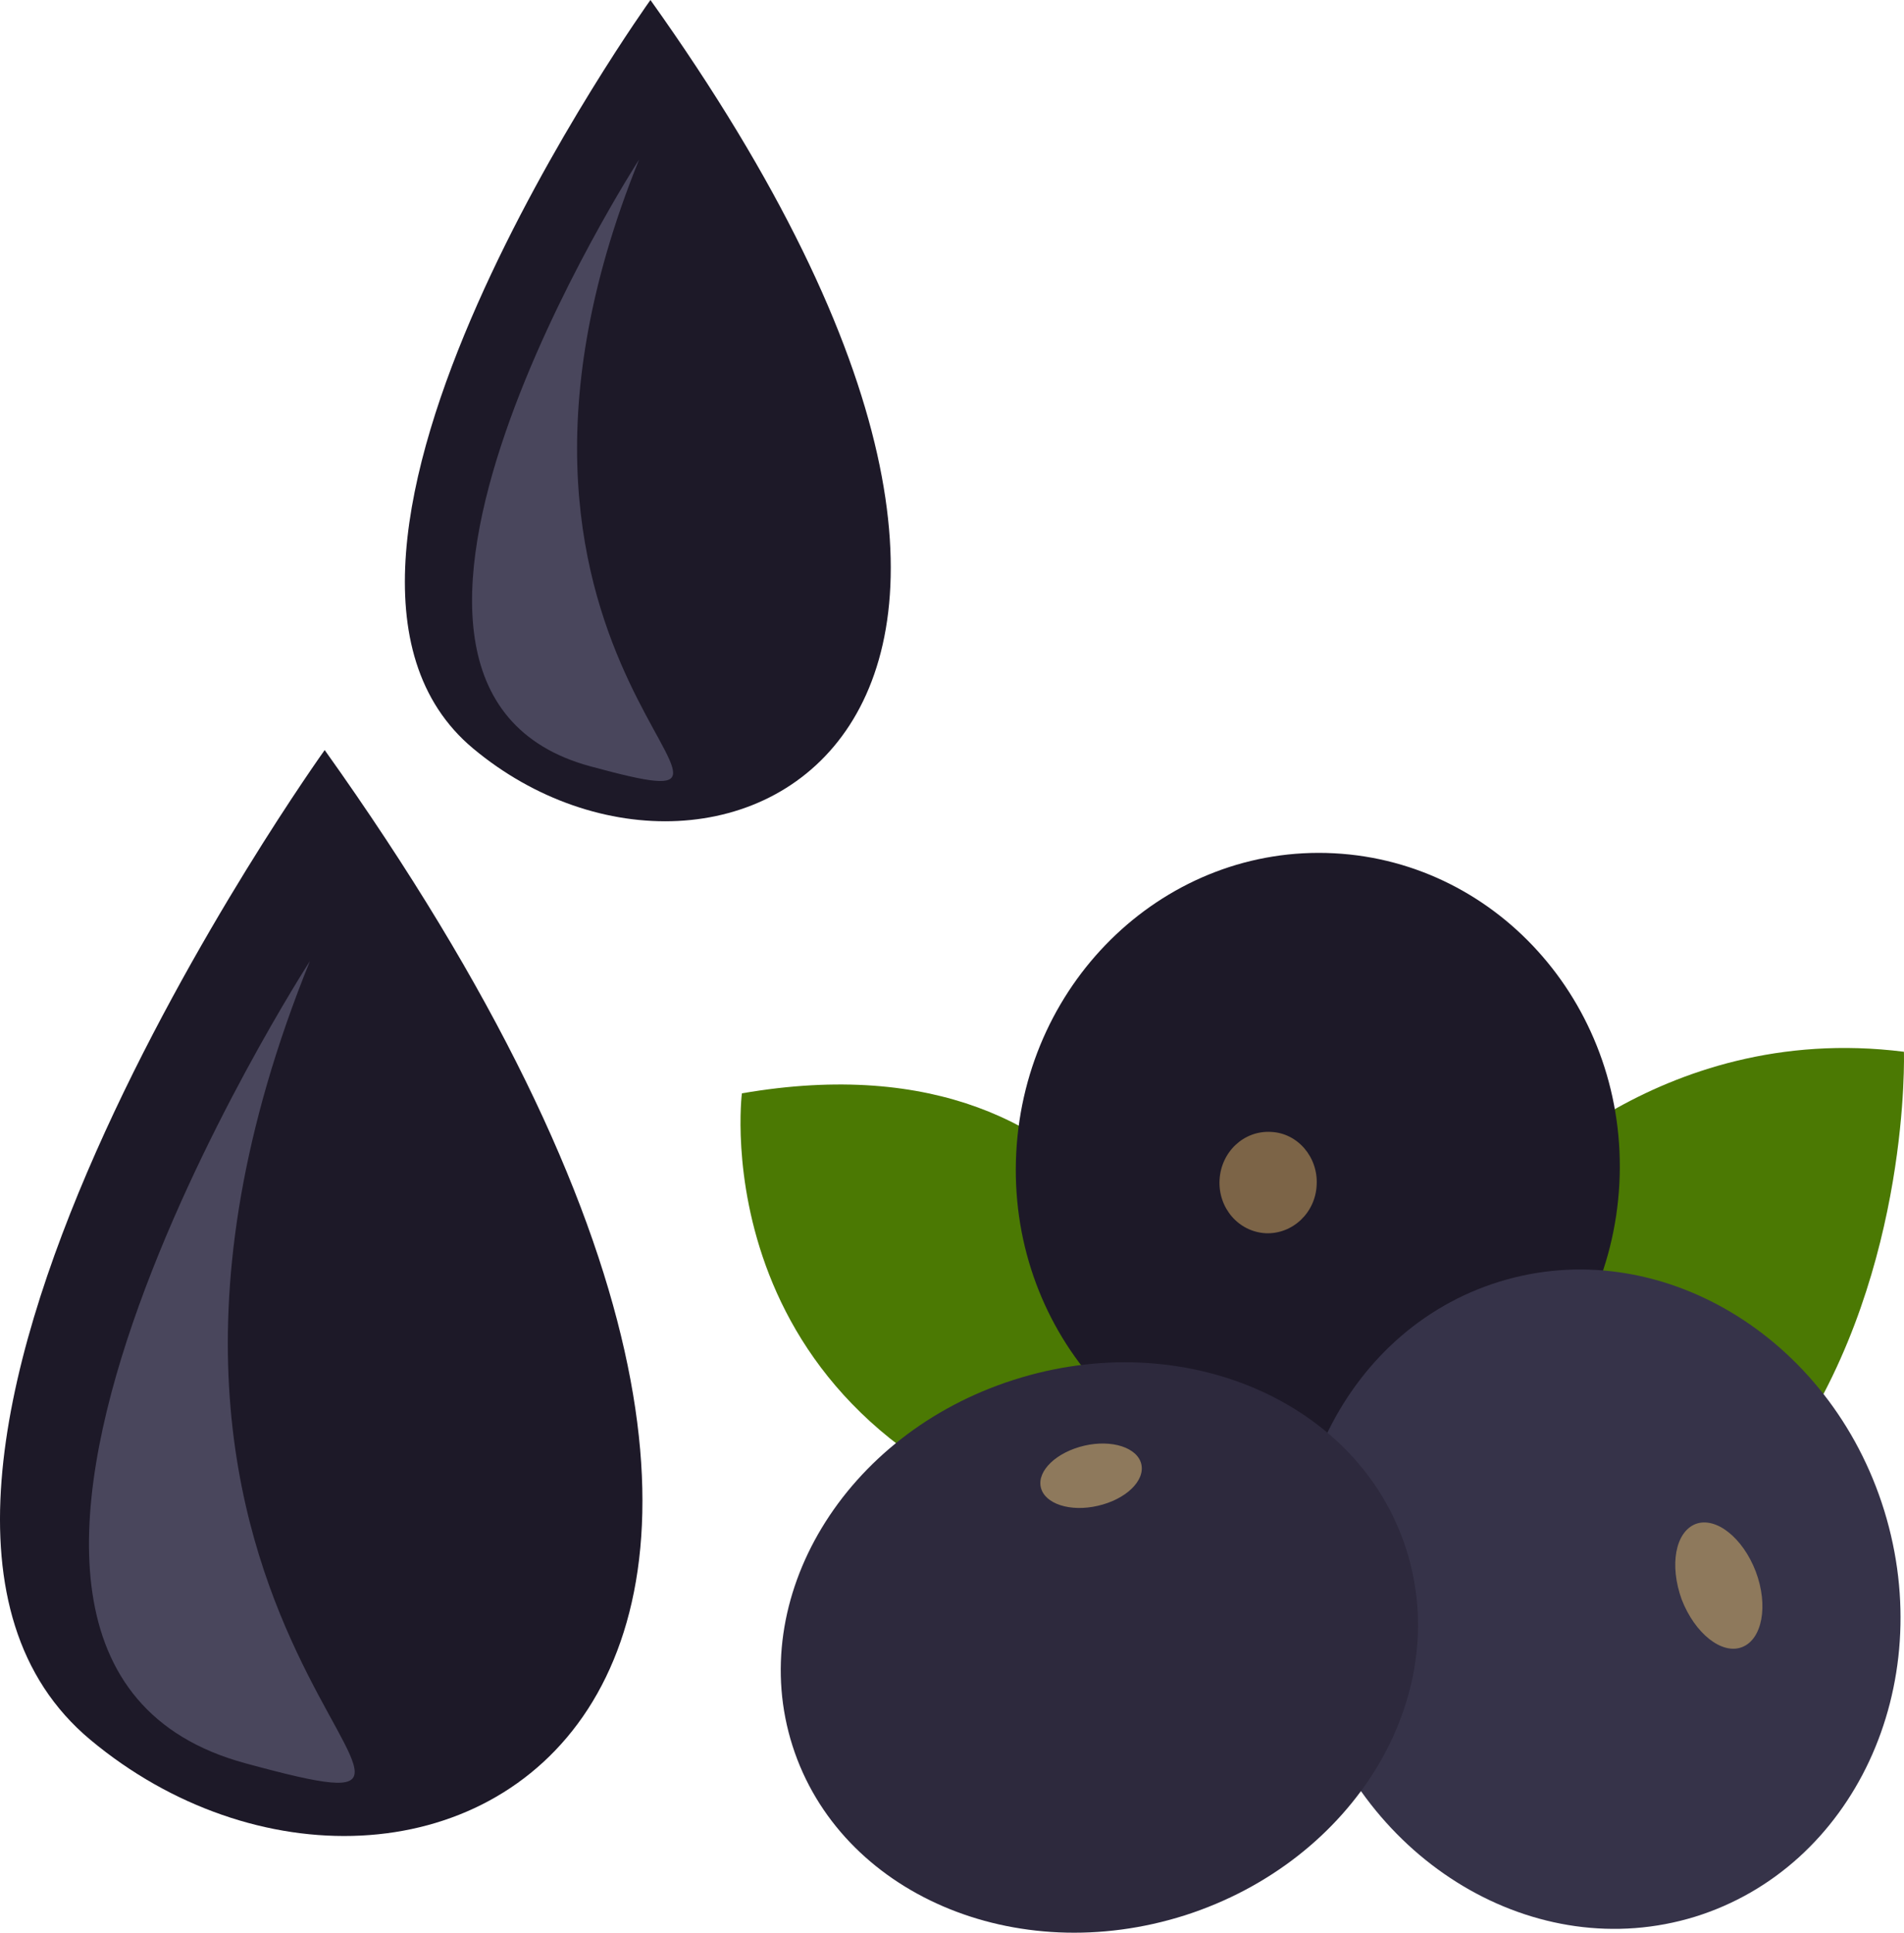 <?xml version="1.0" encoding="UTF-8" standalone="no"?>
<!-- Creator: CorelDRAW Home & Student X7 -->

<svg
   xmlns:dc="http://purl.org/dc/elements/1.1/"
   xmlns:cc="http://creativecommons.org/ns#"
   xmlns:rdf="http://www.w3.org/1999/02/22-rdf-syntax-ns#"
   xmlns:svg="http://www.w3.org/2000/svg"
   xmlns="http://www.w3.org/2000/svg"
   xmlns:sodipodi="http://sodipodi.sourceforge.net/DTD/sodipodi-0.dtd"
   xmlns:inkscape="http://www.inkscape.org/namespaces/inkscape"
   xml:space="preserve"
   width="50.384mm"
   height="51.122mm"
   version="1.1"
   style="clip-rule:evenodd;fill-rule:evenodd;image-rendering:optimizeQuality;shape-rendering:geometricPrecision;text-rendering:geometricPrecision"
   viewBox="0 0 5038.401 5112.196"
   id="svg35"
   sodipodi:docname="3345.svg"
   inkscape:version="0.92.4 (5da689c313, 2019-01-14)"><sodipodi:namedview
   pagecolor="#ffffff"
   bordercolor="#666666"
   borderopacity="1"
   objecttolerance="10"
   gridtolerance="10"
   guidetolerance="10"
   inkscape:pageopacity="0"
   inkscape:pageshadow="2"
   inkscape:window-width="640"
   inkscape:window-height="480"
   id="namedview37"
   showgrid="false"
   inkscape:zoom="0.2102413"
   inkscape:cx="93.021866"
   inkscape:cy="85.311331"
   inkscape:window-x="0"
   inkscape:window-y="0"
   inkscape:window-maximized="0"
   inkscape:current-layer="svg35" />
 <defs
   id="defs4">
  <style
   type="text/css"
   id="style2">
   <![CDATA[
    .fil1 {fill:#1D1928;fill-rule:nonzero}
    .fil3 {fill:#2D293D;fill-rule:nonzero}
    .fil2 {fill:#363349;fill-rule:nonzero}
    .fil6 {fill:#49465C;fill-rule:nonzero}
    .fil0 {fill:#4B7903;fill-rule:nonzero}
    .fil4 {fill:#7C6447;fill-rule:nonzero}
    .fil5 {fill:#8E795C;fill-rule:nonzero}
   ]]>
  </style>
 </defs>
 <g
   id="Vrstva_x0020_1_0"
   transform="translate(-8038.797,-11995)">
  <g
   id="_378105080">
   <path
   class="fil0"
   d="m 11208,15604 c 0,0 -175,-895 -1206,-717 0,0 -113,890 917,1167 z"
   id="path7"
   inkscape:connector-curvature="0"
   style="fill:#4b7903;fill-rule:nonzero" />
   <path
   class="fil0"
   d="m 12019,15155 c 0,0 400,-461 1058,-378 0,0 18,571 -290,1036 l -831,-400 z"
   id="path9"
   inkscape:connector-curvature="0"
   style="fill:#4b7903;fill-rule:nonzero" />
   <path
   class="fil1"
   d="m 12324,15126 c -24,460 -400,815 -841,792 -441,-23 -779,-414 -755,-874 24,-460 400,-815 841,-792 441,23 779,414 755,874 z"
   id="path11"
   inkscape:connector-curvature="0"
   style="fill:#1d1928;fill-rule:nonzero" />
   <path
   class="fil2"
   d="m 13025,15991 c 143,464 -82,944 -501,1074 -420,129 -876,-143 -1018,-606 -143,-464 82,-945 501,-1074 419,-129 875,143 1018,606 z"
   id="path13"
   inkscape:connector-curvature="0"
   style="fill:#363349;fill-rule:nonzero" />
   <path
   class="fil3"
   d="m 10721,15645 c 449,-144 914,57 1039,448 125,391 -137,824 -585,968 -449,143 -914,-57 -1039,-448 -125,-391 137,-825 585,-968 z"
   id="path15"
   inkscape:connector-curvature="0"
   style="fill:#2d293d;fill-rule:nonzero" />
   <path
   class="fil4"
   d="m 11523,15129 c -3,74 -64,131 -135,128 -72,-4 -126,-67 -122,-141 4,-74 64,-131 136,-127 71,3 125,67 121,140 z"
   id="path17"
   inkscape:connector-curvature="0"
   style="fill:#7c6447;fill-rule:nonzero" />
   <path
   class="fil5"
   d="m 12685,16152 c 34,90 17,180 -37,200 -53,20 -124,-36 -159,-126 -33,-91 -17,-179 37,-200 54,-20 125,37 159,126 z"
   id="path19"
   inkscape:connector-curvature="0"
   style="fill:#8e795c;fill-rule:nonzero" />
   <path
   class="fil5"
   d="m 10908,15819 c 73,-17 141,5 151,49 10,44 -41,93 -115,110 -73,17 -141,-5 -151,-49 -10,-44 42,-93 115,-110 z"
   id="path21"
   inkscape:connector-curvature="0"
   style="fill:#8e795c;fill-rule:nonzero" />
  </g>
 </g>
 <g
   id="Vrstva_x0020_1"
   transform="translate(-8038.797,-11995)">
  <path
   class="fil1"
   d="m 8898,13979 c 0,0 -1407,1962 -620,2618 861,718 2443,-62 620,-2618 z"
   id="path26"
   inkscape:connector-curvature="0"
   style="fill:#1d1928;fill-rule:nonzero" />
  <path
   class="fil6"
   d="m 8859,14537 c 0,0 -1193,1845 -171,2122 867,236 -562,-315 171,-2122 z"
   id="path28"
   inkscape:connector-curvature="0"
   style="fill:#49465c;fill-rule:nonzero" />
  <path
   class="fil1"
   d="m 9760,11995 c 0,0 -1064,1484 -469,1980 651,543 1848,-47 469,-1980 z"
   id="path30"
   inkscape:connector-curvature="0"
   style="fill:#1d1928;fill-rule:nonzero" />
  <path
   class="fil6"
   d="m 9730,12417 c 0,0 -902,1396 -129,1605 656,178 -425,-238 129,-1605 z"
   id="path32"
   inkscape:connector-curvature="0"
   style="fill:#49465c;fill-rule:nonzero" />
 </g>
</svg>